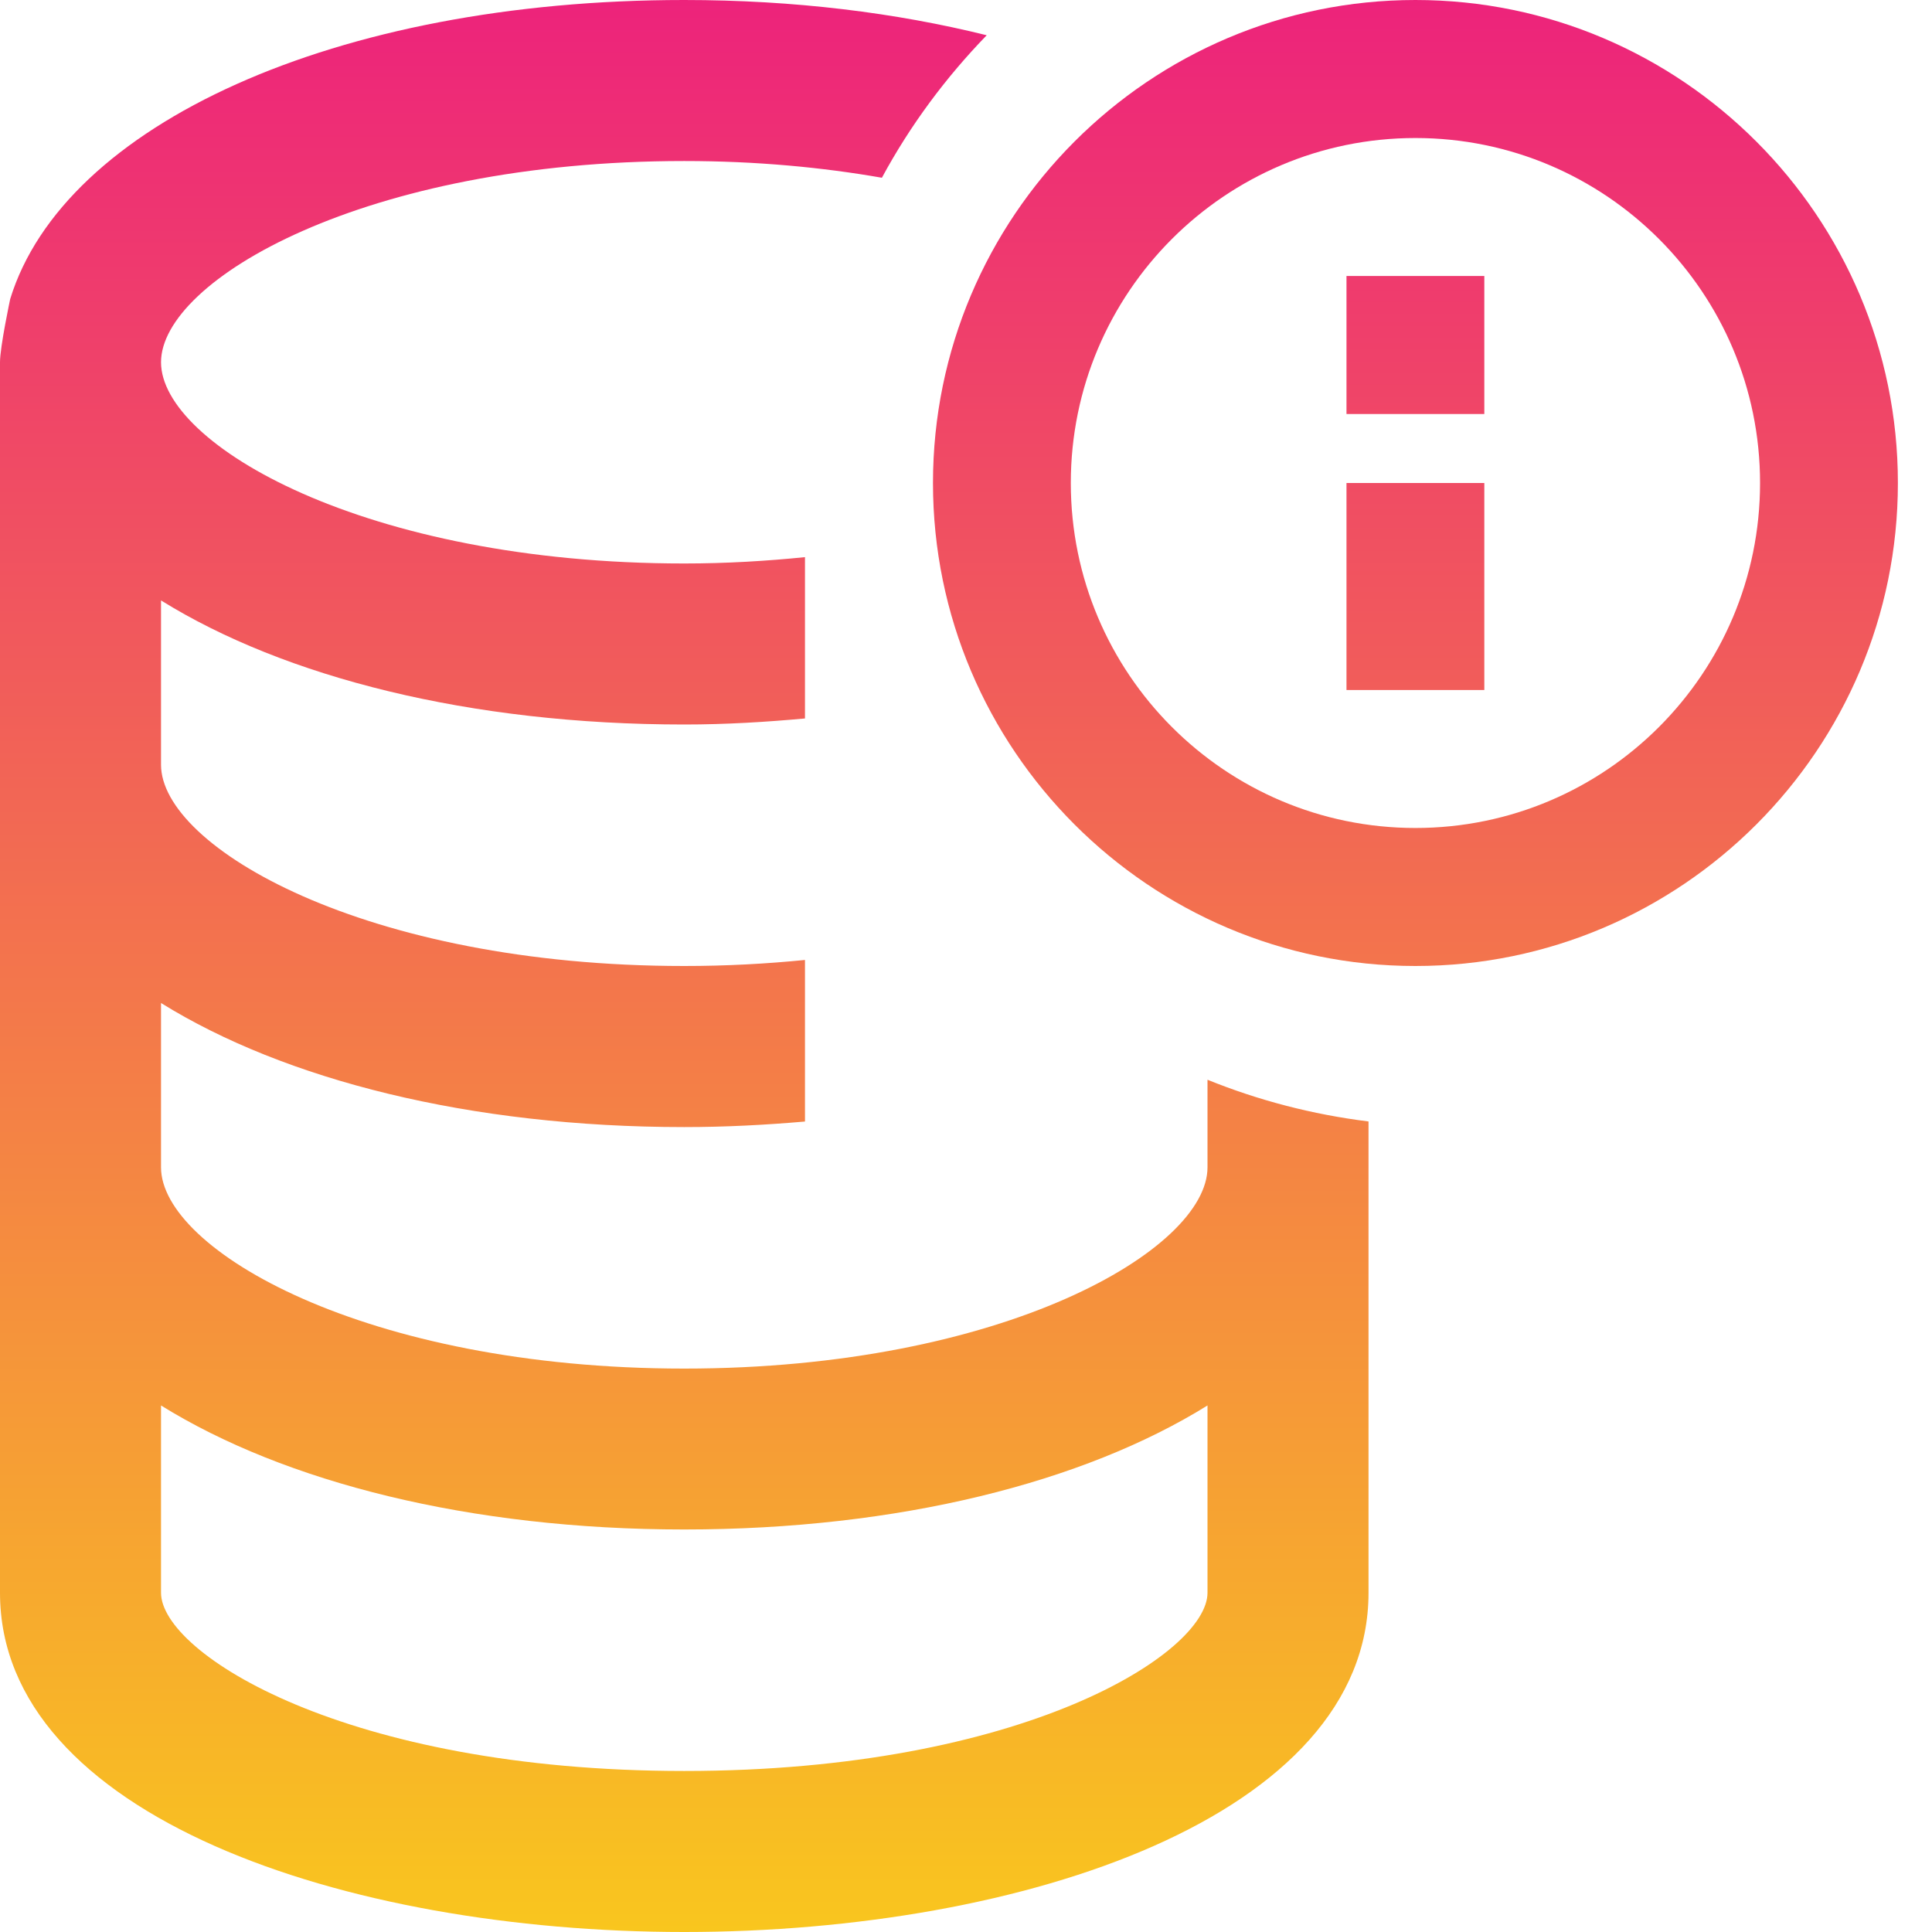 <svg width="32" height="32" viewBox="0 0 32 32" fill="none" xmlns="http://www.w3.org/2000/svg">
<g clip-path="url(#clip0_1143_2874)">
<path d="M20 17.884C20.841 18.225 21.735 18.459 22.667 18.575V26.381C22.667 30.071 16.965 32 11.333 32C5.701 32 0 30.071 0 26.381V6C0 5.744 0.169 4.952 0.169 4.952C1.055 2.068 5.552 0 11.333 0C13.157 0 14.847 0.212 16.343 0.584C15.663 1.285 15.075 2.077 14.607 2.944C13.623 2.772 12.529 2.667 11.333 2.667C6.043 2.667 2.667 4.64 2.667 6C2.667 7.36 6.043 9.333 11.333 9.333C12.037 9.333 12.7 9.292 13.333 9.228V11.9C12.685 11.959 12.024 12 11.333 12C7.78 12 4.713 11.216 2.667 9.945V12.667C2.667 14.027 6.043 16 11.333 16C12.036 16 12.701 15.963 13.333 15.9V18.576C12.685 18.632 12.021 18.668 11.333 18.668C7.78 18.668 4.713 17.884 2.667 16.613V19.335C2.667 20.695 6.043 22.668 11.333 22.668C16.624 22.668 20 20.695 20 19.335V17.884ZM20 26.381V23.279C17.953 24.551 14.887 25.333 11.333 25.333C7.78 25.333 4.713 24.549 2.667 23.279V26.381C2.667 27.383 5.725 29.333 11.333 29.333C16.941 29.333 20 27.383 20 26.381Z" fill="url(#paint0_linear_1143_2874)"/>
<path fill-rule="evenodd" clip-rule="evenodd" d="M23.444 0C19.037 0 15.453 3.589 15.453 8C15.453 12.411 19.037 16 23.444 16C27.851 16 31.435 12.411 31.435 8C31.435 3.589 27.851 0 23.444 0ZM17.736 8C17.736 11.154 20.293 13.714 23.444 13.714C26.595 13.714 29.152 11.154 29.152 8C29.152 4.846 26.595 2.286 23.444 2.286C20.293 2.286 17.736 4.846 17.736 8ZM22.302 4.571H24.585V6.857H22.302V4.571ZM22.302 8H24.585V11.429H22.302V8Z" fill="url(#paint1_linear_1143_2874)"/>
</g>
<defs>
<linearGradient id="paint0_linear_1143_2874" x1="15.718" y1="0" x2="15.718" y2="32" gradientUnits="userSpaceOnUse">
<stop stop-color="#ED237B"/>
<stop offset="1" stop-color="#F9C61E"/>
</linearGradient>
<linearGradient id="paint1_linear_1143_2874" x1="15.718" y1="0" x2="15.718" y2="32" gradientUnits="userSpaceOnUse">
<stop stop-color="#ED237B"/>
<stop offset="1" stop-color="#F9C61E"/>
</linearGradient>
<clipPath id="clip0_1143_2874">
<rect width="32" height="32" fill="white"/>
</clipPath>
</defs>
</svg>
